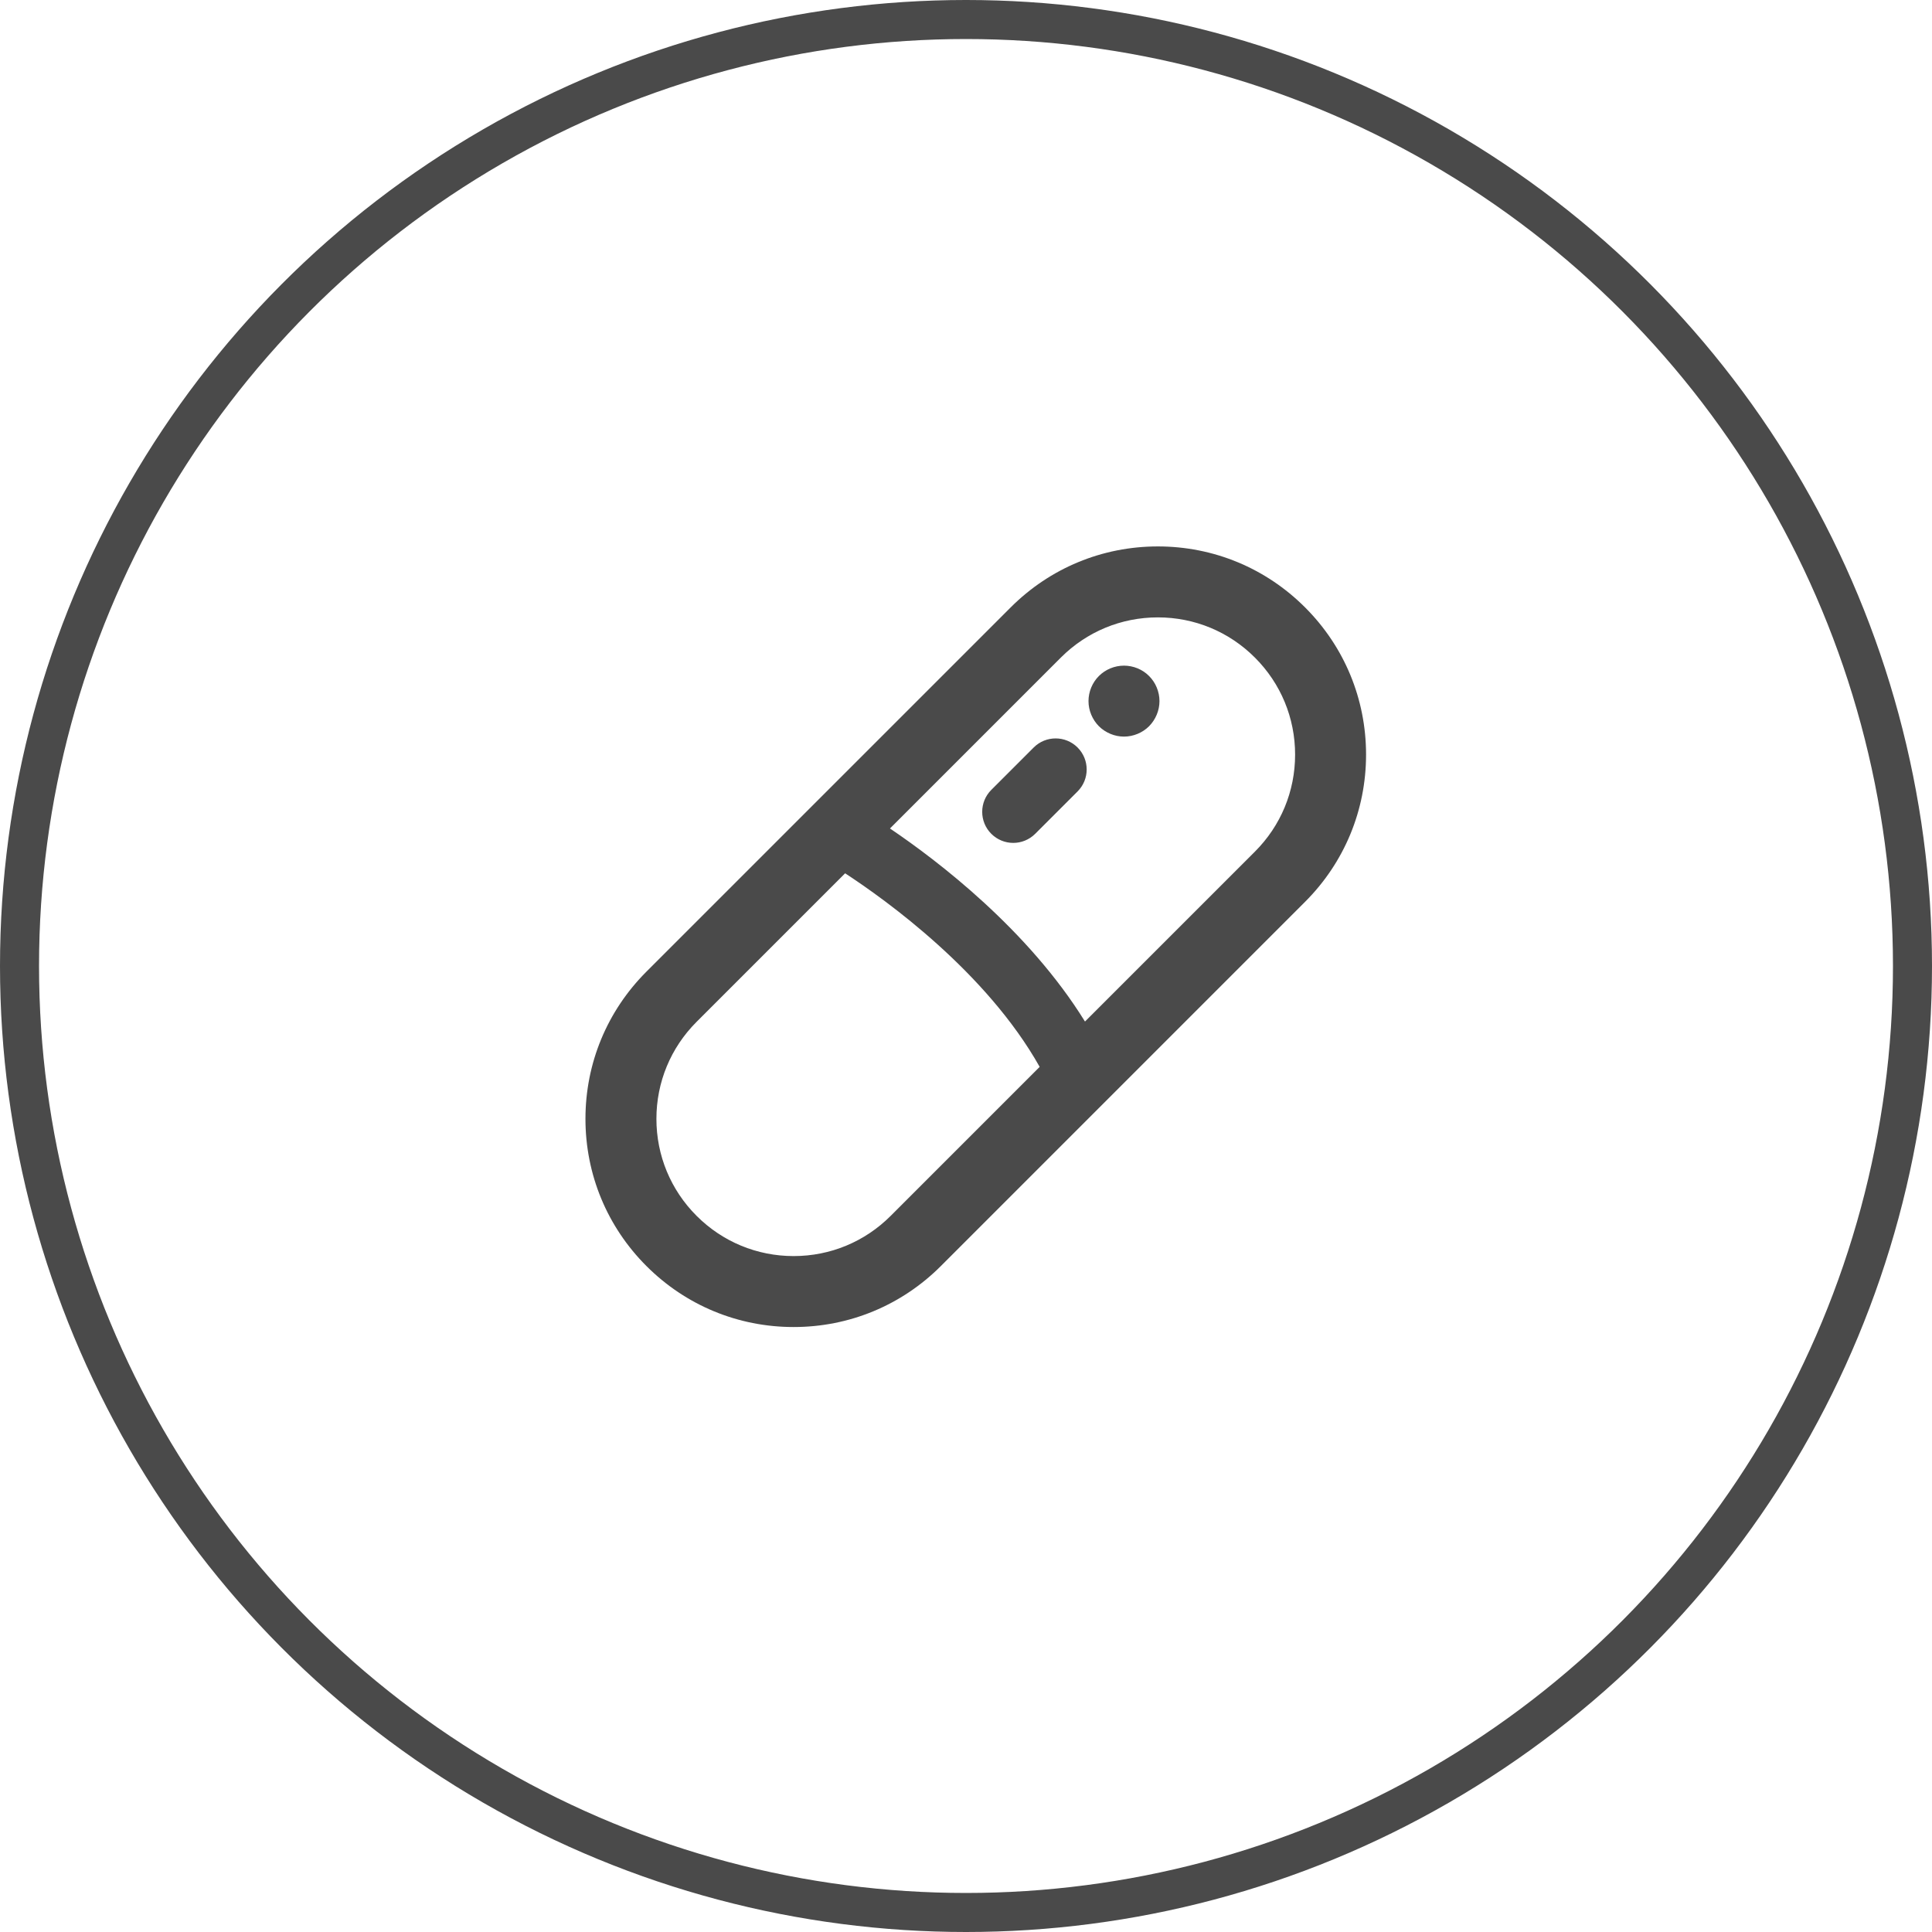 <?xml version="1.0" encoding="UTF-8"?>
<svg width="50px" height="50px" viewBox="0 0 99 99" version="1.1" xmlns="http://www.w3.org/2000/svg" xmlns:xlink="http://www.w3.org/1999/xlink">
    <!-- Generator: Sketch 50.2 (55047) - http://www.bohemiancoding.com/sketch -->
    <title>药企</title>
    <desc>Created with Sketch.</desc>
    <defs></defs>
    <g id="icon" stroke="none" stroke-width="1" fill="none" fill-rule="evenodd">
        <g id="药企" transform="translate(1, 1)">
            <path d="M65.875,30.125 C63.861,28.11 61.182,27 58.332,27 C55.483,27 52.804,28.11 50.789,30.125 L32.125,48.789 C30.11,50.804 29,53.482 29,56.332 C29,59.182 30.11,61.861 32.125,63.875 C34.14,65.89 36.818,67 39.668,67 C42.517,67 45.196,65.89 47.211,63.876 L65.875,45.211 C67.89,43.196 69,40.517 69,37.668 C69,34.818 67.89,32.139 65.875,30.125 Z M44.64,61.304 C43.312,62.632 41.546,63.364 39.668,63.364 C37.79,63.364 36.024,62.632 34.696,61.304 C33.368,59.976 32.636,58.21 32.636,56.332 C32.636,54.454 33.368,52.688 34.696,51.36 L42.306,43.75 C44.403,45.12 49.547,48.816 52.275,53.669 L44.64,61.304 Z M63.304,42.64 L54.597,51.346 C51.687,46.643 47.055,43.11 44.604,41.453 L53.36,32.696 C54.688,31.368 56.454,30.636 58.332,30.636 C60.211,30.636 61.976,31.368 63.304,32.696 L63.304,32.696 C64.633,34.024 65.364,35.79 65.364,37.668 C65.364,39.546 64.633,41.312 63.304,42.64 Z M54.218,37.304 C54.839,37.925 54.839,38.933 54.218,39.554 L52.046,41.726 C51.735,42.036 51.328,42.192 50.921,42.192 C50.514,42.192 50.107,42.036 49.796,41.726 C49.175,41.105 49.175,40.097 49.796,39.476 L51.968,37.304 C52.589,36.683 53.597,36.683 54.218,37.304 Z M57.882,33.641 C58.218,33.977 58.414,34.445 58.414,34.927 C58.414,35.405 58.218,35.872 57.882,36.213 C57.545,36.55 57.073,36.745 56.595,36.745 C56.118,36.745 55.65,36.55 55.309,36.213 C54.973,35.872 54.777,35.405 54.777,34.927 C54.777,34.445 54.973,33.977 55.309,33.641 C55.65,33.3 56.118,33.109 56.595,33.109 C57.073,33.109 57.545,33.3 57.882,33.641 Z" id="Shape" fill="#4a4a4a" fill-rule="nonzero"></path>
            <circle id="Oval-6" stroke="#4a4a4a" stroke-width="2" cx="48.5" cy="48.5" r="48.5"></circle>
        </g>
    </g>
</svg>